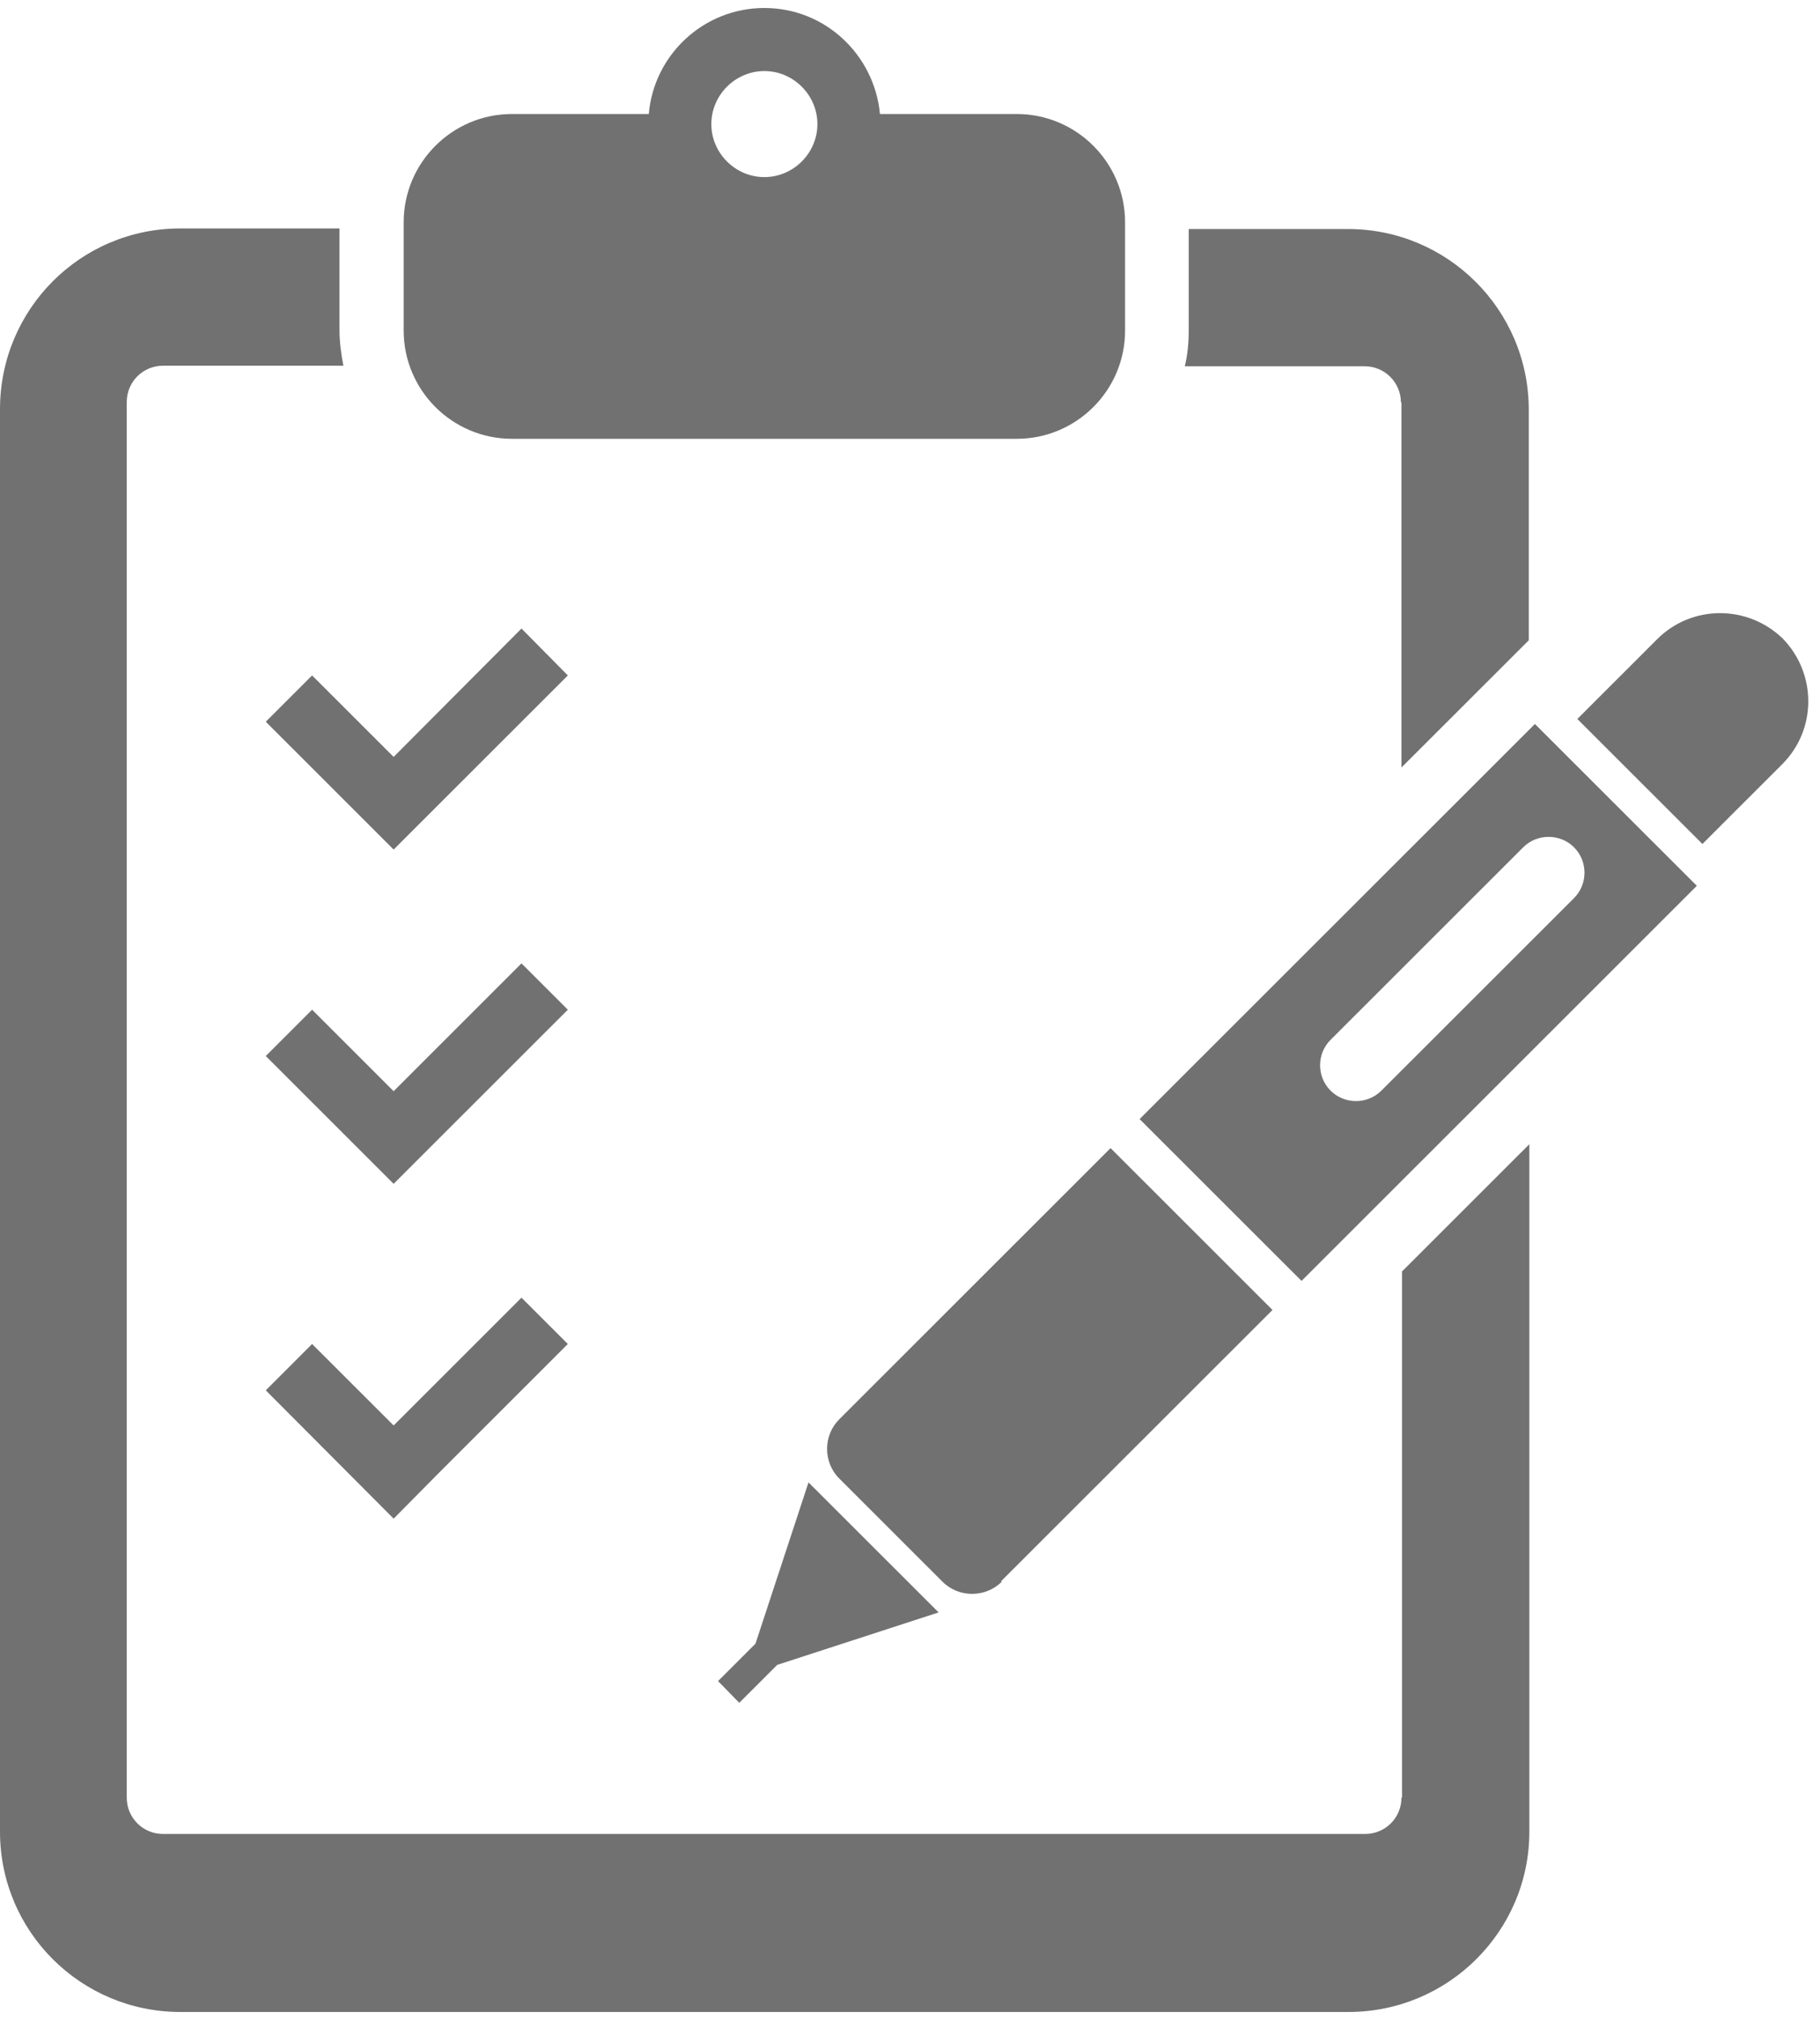 <svg width="64" height="71" viewBox="0 0 64 71" fill="none" xmlns="http://www.w3.org/2000/svg">
<path d="M17.985 15.421H35.754C37.855 15.421 39.563 13.715 39.563 11.617V7.812C39.563 5.714 37.855 4.007 35.754 4.007H30.944C30.747 1.929 29.019 0.281 26.879 0.281C24.739 0.281 22.991 1.929 22.815 4.007H18.004C15.903 4.007 14.195 5.714 14.195 7.812V11.617C14.195 13.715 15.903 15.421 18.004 15.421H17.985ZM26.879 2.497C27.9 2.497 28.744 3.341 28.744 4.361C28.744 5.38 27.9 6.224 26.879 6.224C25.858 6.224 25.014 5.38 25.014 4.361C25.014 3.341 25.858 2.497 26.879 2.497Z" fill="#727171"/>
<path d="M62.653 22.403C62.653 22.403 62.653 22.423 62.672 22.443H62.692L62.633 22.403H62.653Z" fill="#727171"/>
<path d="M62.692 22.443C61.455 21.246 59.492 21.246 58.275 22.462L55.467 25.267L59.865 29.66L62.673 26.855C63.89 25.639 63.89 23.678 62.692 22.443Z" fill="#727171"/>
<path d="M35.205 55.567L44.747 46.036L39.053 40.348L29.511 49.88C28.942 50.448 28.942 51.39 29.511 51.958L33.143 55.587C33.713 56.155 34.655 56.155 35.225 55.587L35.205 55.567Z" fill="#727171"/>
<path d="M26.566 57.764L25.25 59.078L25.996 59.842L27.331 58.509L33.006 56.665L28.431 52.096L26.566 57.764Z" fill="#727171"/>
<path d="M49.282 14.127V26.973L53.759 22.502V14.402C53.759 10.892 50.912 8.048 47.397 8.048H41.801V11.617C41.801 12.049 41.762 12.46 41.664 12.872H47.986C48.693 12.872 49.263 13.441 49.263 14.147L49.282 14.127Z" fill="#727171"/>
<path d="M49.282 63.176C49.282 63.882 48.713 64.451 48.006 64.451H5.733C5.026 64.451 4.457 63.882 4.457 63.176V14.127C4.457 13.421 5.026 12.852 5.733 12.852H12.075C11.997 12.441 11.938 12.029 11.938 11.597V8.028H6.342C2.827 8.028 0 10.871 0 14.382V64.372C0 67.883 2.847 70.707 6.342 70.707H47.417C50.932 70.707 53.779 67.863 53.779 64.372V40.211L49.302 44.682V63.176H49.282Z" fill="#727171"/>
<path d="M40.074 39.328L45.768 45.015L59.669 31.13L53.975 25.443L40.074 39.328ZM55.35 29.777C55.841 30.267 55.841 31.071 55.35 31.562L48.576 38.328C48.085 38.818 47.28 38.818 46.789 38.328C46.298 37.837 46.298 37.033 46.789 36.543L53.563 29.777C54.054 29.287 54.859 29.287 55.35 29.777Z" fill="#727171"/>
<path d="M9.346 25.364L13.842 29.856L15.472 28.228L19.968 23.737L18.338 22.089L13.842 26.6L10.975 23.737L9.346 25.364Z" fill="#727171"/>
<path d="M18.338 33.856L13.842 38.348L10.975 35.484L9.346 37.112L13.842 41.603L15.472 39.975L19.968 35.484L18.338 33.856Z" fill="#727171"/>
<path d="M10.975 47.232L9.346 48.86L13.842 53.37L15.472 51.723L19.968 47.232L18.338 45.604L13.842 50.095L10.975 47.232Z" fill="#727171"/>
</svg>
